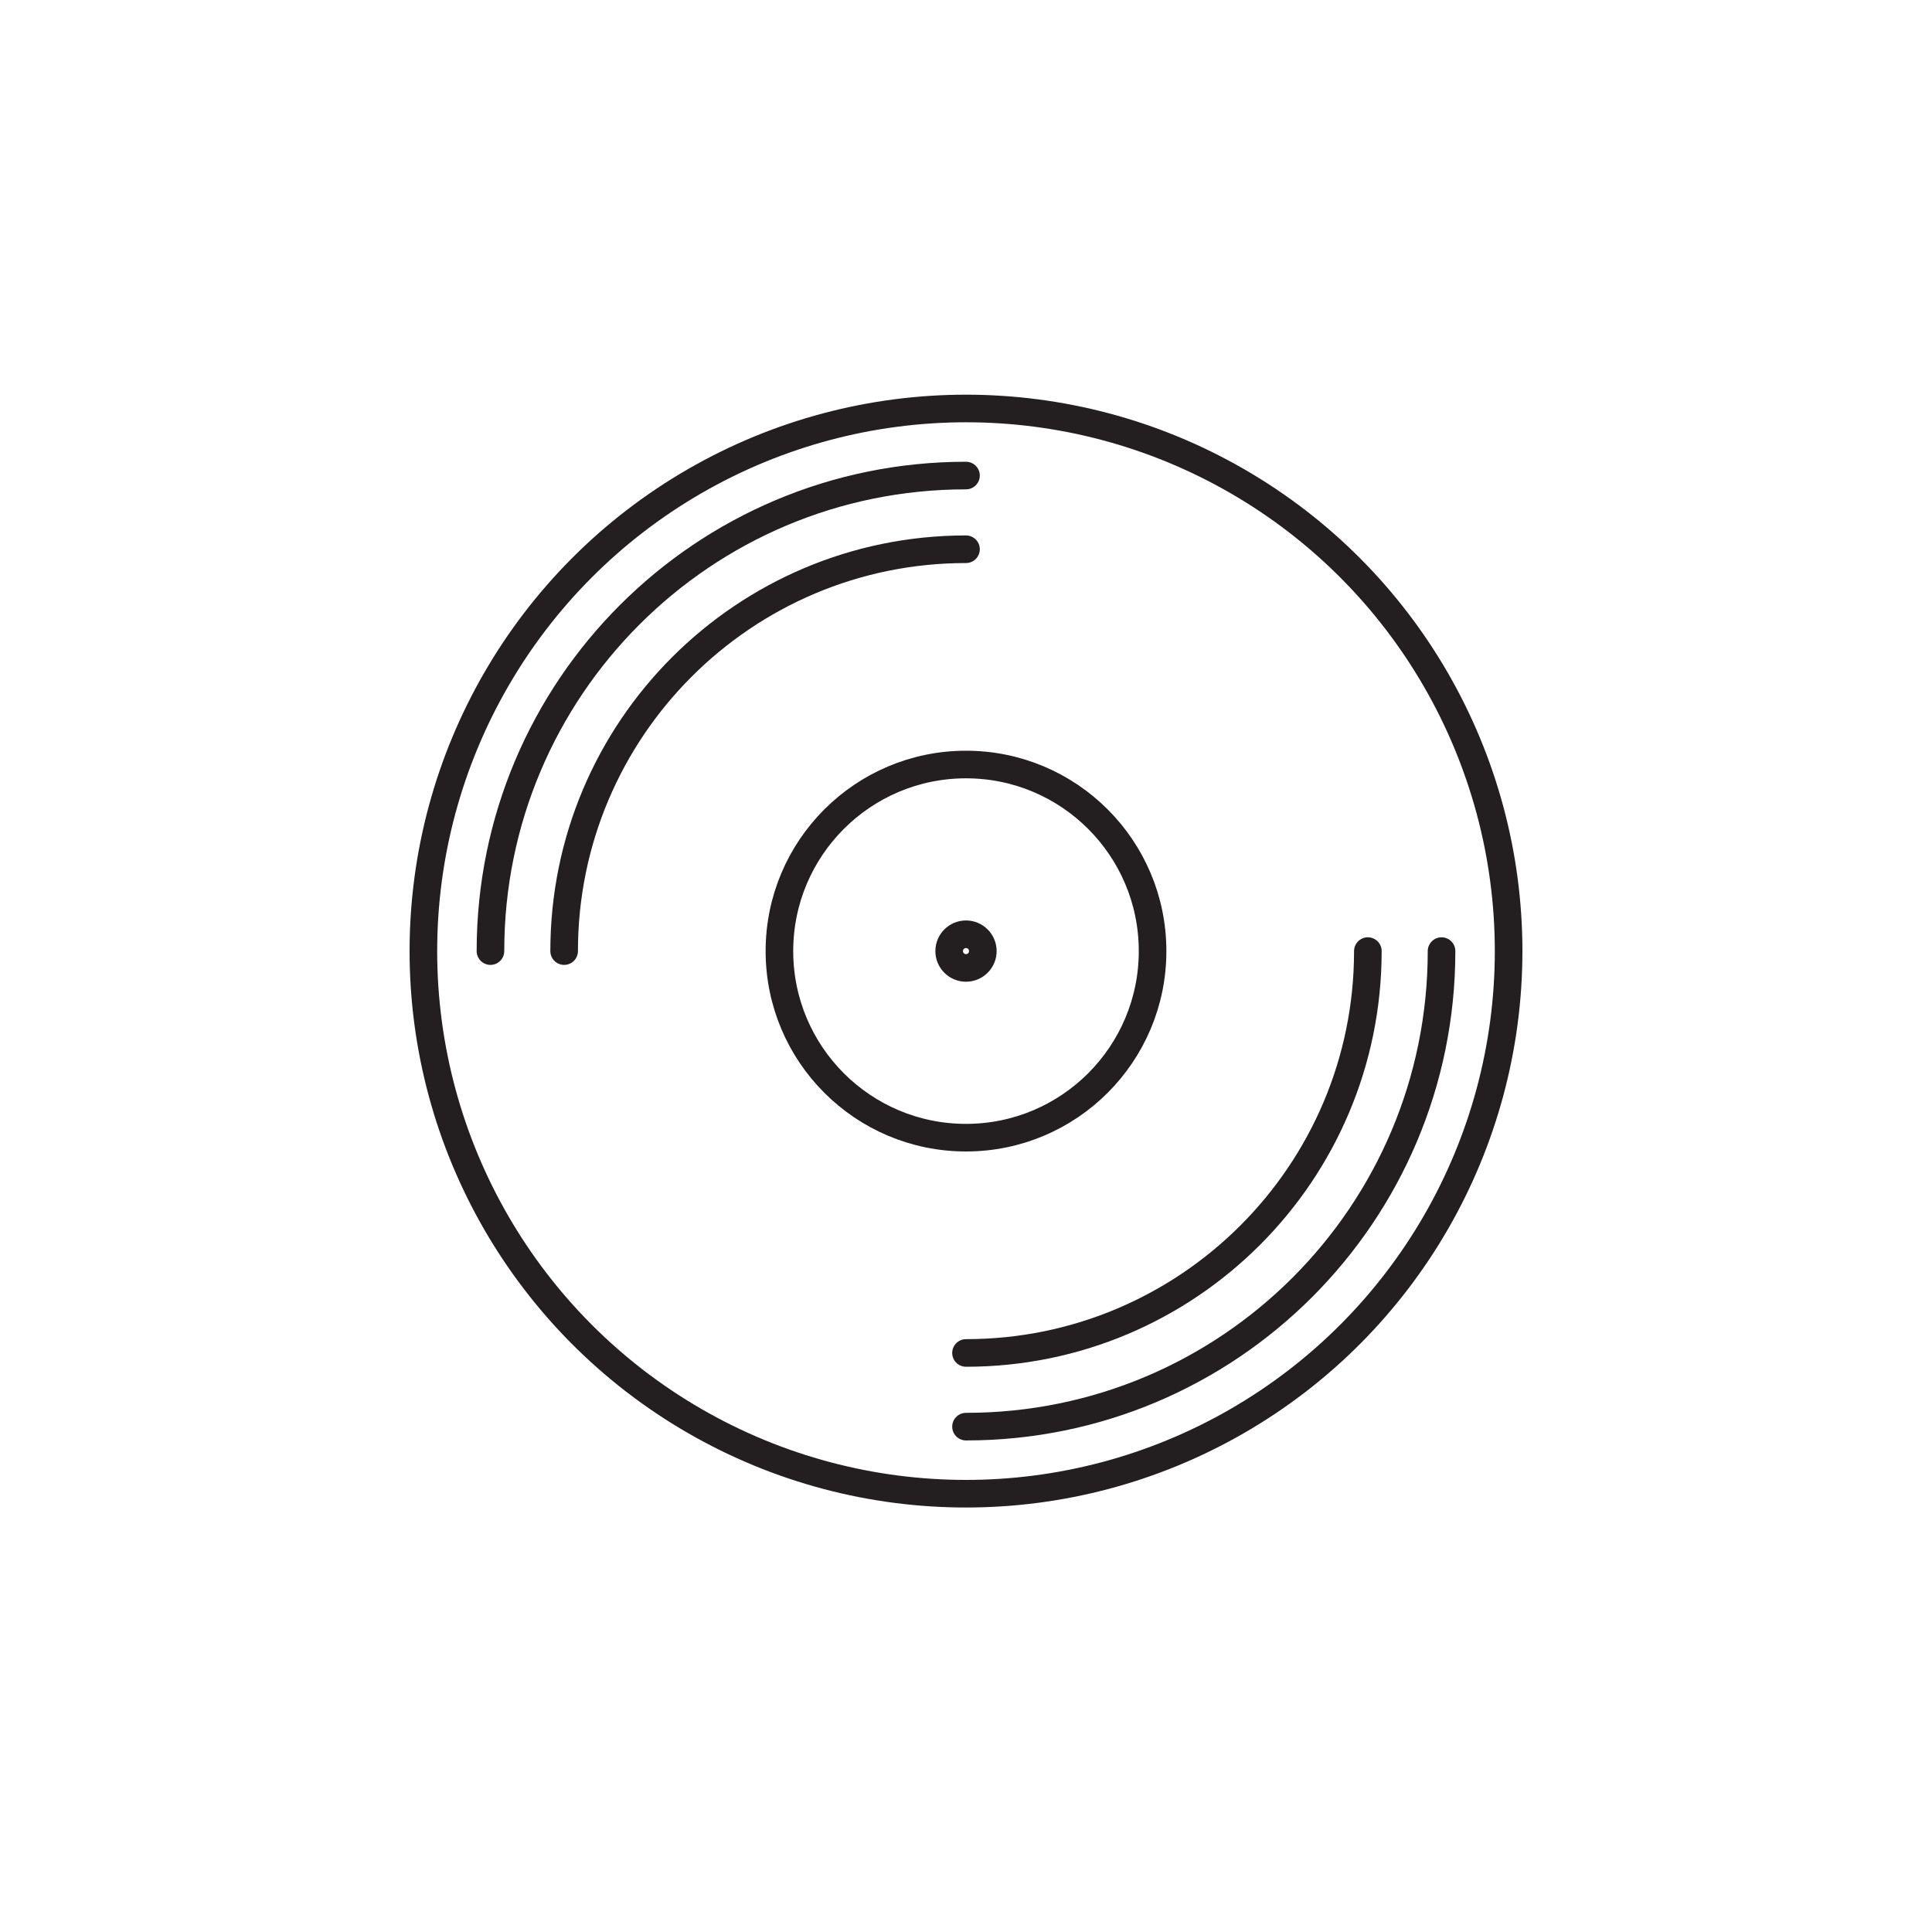 <?xml version="1.0" encoding="UTF-8"?>
<svg id="Layer_1" data-name="Layer 1" xmlns="http://www.w3.org/2000/svg" viewBox="0 0 70 70">
  <defs>
    <style>
      .cls-1 {
        fill: none;
        stroke: #231f20;
        stroke-linecap: round;
        stroke-linejoin: round;
      }
    </style>
  </defs>
  <circle class="cls-1" cx="35" cy="34.46" r="19.66"/>
  <circle class="cls-1" cx="35" cy="34.46" r="6.76"/>
  <circle class="cls-1" cx="35" cy="34.46" r=".61"/>
  <path class="cls-1" d="M17.77,34.46c0-9.52,7.71-17.23,17.23-17.23"/>
  <path class="cls-1" d="M20.44,34.46c0-8.04,6.52-14.56,14.56-14.56"/>
  <path class="cls-1" d="M52.23,34.46c0,9.52-7.71,17.23-17.23,17.23"/>
  <path class="cls-1" d="M49.56,34.46c0,8.04-6.52,14.56-14.56,14.56"/>
</svg>